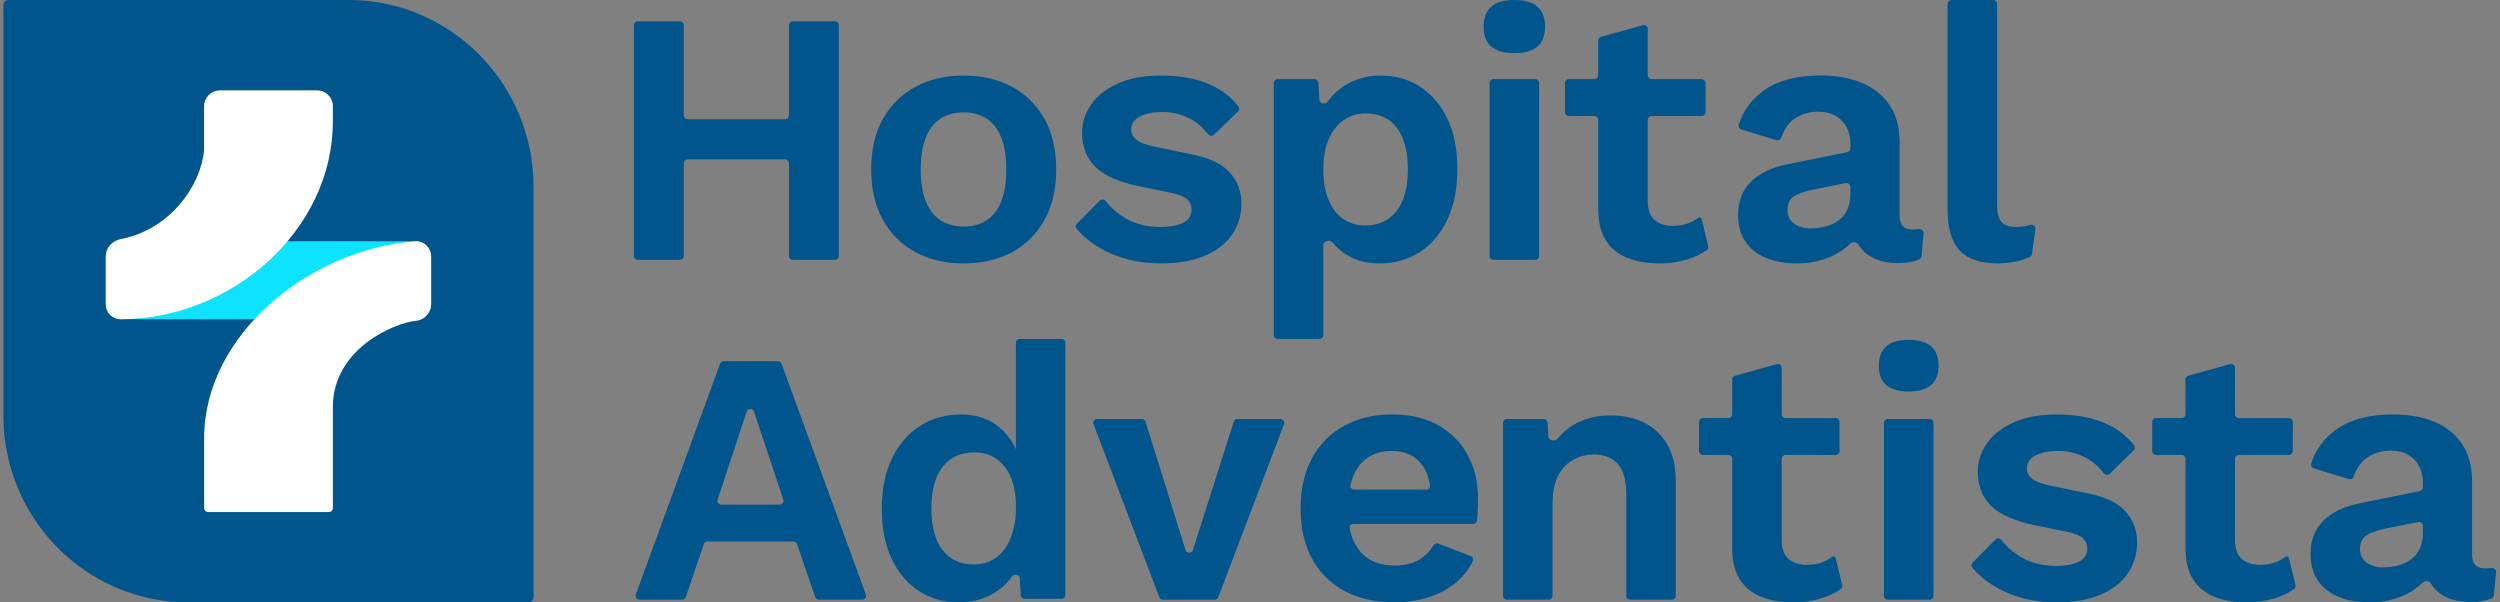 <svg xmlns="http://www.w3.org/2000/svg" width="166" height="40" viewBox="0 0 166 40" fill="none"><rect x="0" y="0" width="166" height="40" fill="#808080" stroke="none"/><path d="M52.386 7.662C52.386 7.804 52.271 7.919 52.13 7.919H45.661C45.519 7.919 45.404 7.804 45.404 7.662V1.673C45.404 1.531 45.289 1.416 45.148 1.416H42.349C42.208 1.416 42.093 1.531 42.093 1.673V16.995C42.093 17.137 42.208 17.251 42.349 17.251H45.148C45.289 17.251 45.404 17.137 45.404 16.995V10.838C45.404 10.696 45.519 10.581 45.661 10.581H52.13C52.271 10.581 52.386 10.696 52.386 10.838V16.995C52.386 17.137 52.501 17.251 52.643 17.251H55.441C55.583 17.251 55.698 17.137 55.698 16.995V1.673C55.698 1.531 55.583 1.416 55.441 1.416H52.643C52.501 1.416 52.386 1.531 52.386 1.673V7.662Z" fill="#00558C"></path><path d="M67.192 5.759C66.272 5.263 65.204 5.016 63.988 5.016C62.772 5.016 61.725 5.263 60.797 5.759C59.869 6.256 59.145 6.967 58.627 7.895C58.106 8.824 57.846 9.943 57.846 11.254C57.846 12.565 58.106 13.665 58.627 14.602C59.147 15.537 59.871 16.255 60.797 16.749C61.725 17.245 62.789 17.492 63.988 17.492C65.187 17.492 66.27 17.245 67.192 16.749C68.112 16.252 68.832 15.537 69.352 14.602C69.872 13.667 70.132 12.55 70.132 11.254C70.132 9.958 69.872 8.824 69.352 7.895C68.832 6.967 68.112 6.256 67.192 5.759ZM66.485 13.364C66.262 13.925 65.937 14.344 65.514 14.623C65.091 14.903 64.581 15.043 63.99 15.043C63.399 15.043 62.866 14.903 62.443 14.623C62.02 14.344 61.695 13.923 61.472 13.364C61.248 12.803 61.136 12.101 61.136 11.252C61.136 10.403 61.248 9.7 61.472 9.139C61.695 8.581 62.02 8.159 62.443 7.88C62.866 7.601 63.382 7.461 63.99 7.461C64.598 7.461 65.091 7.601 65.514 7.88C65.937 8.159 66.262 8.581 66.485 9.139C66.709 9.7 66.82 10.403 66.82 11.252C66.82 12.101 66.709 12.803 66.485 13.364Z" fill="#00558C"></path><path d="M79.117 10.244C79.117 10.245 79.115 10.246 79.114 10.246L76.669 9.741C76.078 9.614 75.669 9.457 75.446 9.273C75.222 9.088 75.111 8.869 75.111 8.613C75.111 8.357 75.19 8.144 75.352 7.977C75.513 7.809 75.751 7.676 76.071 7.581C76.391 7.485 76.774 7.437 77.223 7.437C77.846 7.437 78.444 7.586 79.011 7.882C79.487 8.131 79.887 8.471 80.211 8.904C80.309 9.035 80.501 9.058 80.618 8.944L82.203 7.398C82.293 7.31 82.307 7.17 82.231 7.071C81.733 6.422 81.075 5.924 80.26 5.579C79.372 5.203 78.328 5.016 77.129 5.016C75.93 5.016 74.984 5.196 74.202 5.555C73.417 5.914 72.831 6.382 72.438 6.958C72.044 7.534 71.849 8.151 71.849 8.806C71.849 9.735 72.141 10.491 72.725 11.073C73.31 11.658 74.296 12.094 75.689 12.38L77.801 12.812C78.33 12.924 78.68 13.072 78.856 13.257C79.033 13.441 79.121 13.661 79.121 13.916C79.121 14.316 78.932 14.608 78.558 14.793C78.182 14.978 77.683 15.068 77.058 15.068C76.177 15.068 75.418 14.886 74.778 14.516C74.234 14.204 73.784 13.817 73.425 13.355C73.326 13.227 73.134 13.208 73.02 13.324L71.506 14.857C71.415 14.949 71.406 15.096 71.491 15.194C72.093 15.894 72.857 16.444 73.781 16.843C74.78 17.275 75.889 17.49 77.103 17.49C78.255 17.49 79.226 17.318 80.019 16.974C80.81 16.631 81.409 16.158 81.818 15.558C82.226 14.959 82.43 14.275 82.43 13.506C82.43 12.737 82.174 12.023 81.663 11.454C81.152 10.887 80.304 10.483 79.121 10.242C79.12 10.242 79.118 10.243 79.117 10.244Z" fill="#00558C"></path><path d="M94.295 5.758C94.295 5.759 94.294 5.759 94.293 5.758C93.526 5.262 92.654 5.016 91.679 5.016C90.927 5.016 90.248 5.173 89.64 5.484C89.032 5.796 88.531 6.223 88.14 6.767C87.997 6.965 87.62 6.884 87.606 6.64L87.541 5.496C87.533 5.36 87.421 5.254 87.285 5.254H84.833C84.692 5.254 84.577 5.369 84.577 5.511V22.249C84.577 22.391 84.692 22.506 84.833 22.506H87.608C87.75 22.506 87.865 22.391 87.865 22.249V16.27C87.865 15.999 88.289 15.881 88.464 16.088C88.62 16.271 88.792 16.442 88.98 16.603C89.676 17.194 90.551 17.49 91.608 17.49C92.599 17.49 93.484 17.243 94.26 16.747C95.036 16.25 95.648 15.535 96.095 14.6C96.542 13.665 96.768 12.541 96.768 11.228C96.768 9.915 96.549 8.802 96.108 7.88C95.668 6.961 95.064 6.254 94.298 5.758C94.297 5.757 94.296 5.757 94.295 5.758ZM92.724 14.024C92.221 14.656 91.529 14.972 90.648 14.972C90.087 14.972 89.595 14.823 89.171 14.527C88.748 14.23 88.424 13.798 88.2 13.231C87.977 12.664 87.865 12.004 87.865 11.252C87.865 10.5 87.985 9.799 88.224 9.249C88.464 8.697 88.795 8.273 89.219 7.977C89.642 7.68 90.134 7.532 90.695 7.532C91.574 7.532 92.257 7.848 92.747 8.48C93.235 9.111 93.48 10.036 93.48 11.252C93.48 12.468 93.228 13.392 92.724 14.024Z" fill="#00558C"></path><path d="M101.942 5.254H99.167C99.025 5.254 98.91 5.369 98.91 5.511V16.995C98.91 17.137 99.025 17.252 99.167 17.252H101.942C102.083 17.252 102.198 17.137 102.198 16.995V5.511C102.198 5.369 102.083 5.254 101.942 5.254Z" fill="#00558C"></path><path d="M102.088 0.445C101.753 0.148 101.24 0 100.552 0C99.864 0 99.353 0.148 99.015 0.445C98.68 0.741 98.513 1.184 98.513 1.777C98.513 2.37 98.68 2.789 99.015 3.084C99.351 3.38 99.862 3.529 100.552 3.529C101.242 3.529 101.751 3.38 102.088 3.084C102.424 2.787 102.591 2.351 102.591 1.777C102.591 1.203 102.424 0.741 102.088 0.445Z" fill="#00558C"></path><path d="M112.134 14.817C112.134 14.817 112.134 14.817 112.134 14.817C111.837 14.937 111.483 14.997 111.067 14.997C110.555 14.997 110.151 14.866 109.855 14.602C109.558 14.338 109.41 13.918 109.41 13.343V7.96C109.41 7.819 109.525 7.704 109.666 7.704H112.991C113.133 7.704 113.248 7.589 113.248 7.447V5.513C113.248 5.371 113.133 5.256 112.991 5.256H109.666C109.525 5.256 109.41 5.141 109.41 5V1.921C109.41 1.751 109.248 1.629 109.085 1.674L106.31 2.443C106.199 2.474 106.122 2.575 106.122 2.69V4.998C106.122 5.139 106.007 5.254 105.866 5.254H104.172C104.03 5.254 103.915 5.369 103.915 5.511V7.445C103.915 7.587 104.03 7.702 104.172 7.702H105.866C106.007 7.702 106.122 7.817 106.122 7.958V13.869C106.122 14.75 106.294 15.453 106.638 15.982C106.982 16.51 107.461 16.893 108.078 17.133C108.694 17.374 109.401 17.492 110.201 17.492C110.841 17.492 111.449 17.404 112.025 17.228C112.537 17.071 112.973 16.865 113.334 16.607C113.415 16.548 113.45 16.446 113.426 16.349L112.99 14.548C112.966 14.446 112.841 14.406 112.757 14.468C112.565 14.609 112.358 14.725 112.134 14.816C112.133 14.816 112.133 14.817 112.134 14.817Z" fill="#00558C"></path><path d="M126.132 14.327C126.131 14.325 126.131 14.324 126.131 14.322V9.453C126.131 8.462 125.911 7.637 125.471 6.982C125.03 6.326 124.418 5.834 123.636 5.505C122.851 5.177 121.932 5.013 120.876 5.013C119.325 5.013 118.089 5.333 117.17 5.974C116.319 6.566 115.746 7.334 115.449 8.283C115.408 8.413 115.485 8.55 115.616 8.59L117.94 9.306C118.077 9.348 118.22 9.27 118.269 9.136C118.477 8.56 118.778 8.138 119.172 7.871C119.619 7.568 120.139 7.416 120.732 7.416C121.373 7.416 121.889 7.607 122.28 7.992C122.671 8.376 122.868 8.911 122.868 9.599V9.851C122.868 9.973 122.782 10.079 122.663 10.103L118.743 10.895C117.67 11.103 116.847 11.49 116.271 12.057C115.695 12.625 115.407 13.358 115.407 14.254C115.407 14.959 115.566 15.55 115.887 16.029C116.207 16.508 116.662 16.873 117.253 17.12C117.844 17.367 118.549 17.492 119.366 17.492C120.021 17.492 120.657 17.38 121.274 17.157C121.889 16.933 122.413 16.609 122.845 16.186C122.849 16.181 122.854 16.177 122.858 16.172C123.011 16.022 123.3 16.065 123.41 16.25C123.421 16.269 123.433 16.288 123.444 16.306C123.7 16.697 124.053 16.989 124.499 17.183C124.946 17.374 125.451 17.471 126.012 17.471C126.573 17.471 127.05 17.387 127.443 17.219C127.525 17.184 127.577 17.105 127.586 17.017L127.727 15.51C127.744 15.326 127.566 15.183 127.383 15.211C127.258 15.23 127.129 15.24 126.997 15.24C126.421 15.24 126.133 14.938 126.133 14.331C126.133 14.33 126.132 14.328 126.132 14.327ZM122.865 12.838C122.866 12.838 122.866 12.838 122.866 12.839C122.866 13.27 122.795 13.637 122.651 13.942C122.507 14.245 122.308 14.486 122.052 14.662C121.796 14.838 121.508 14.965 121.188 15.047C120.868 15.126 120.541 15.167 120.204 15.167C119.787 15.167 119.432 15.064 119.136 14.855C118.839 14.647 118.691 14.344 118.691 13.944C118.691 13.544 118.831 13.229 119.11 13.044C119.389 12.859 119.802 12.713 120.346 12.599L122.557 12.155C122.716 12.124 122.864 12.245 122.864 12.407V12.836C122.864 12.837 122.865 12.838 122.865 12.838Z" fill="#00558C"></path><path d="M133.856 15.068C133.409 15.068 133.089 14.957 132.895 14.733C132.704 14.509 132.607 14.116 132.607 13.557V0.256C132.607 0.115 132.492 0 132.351 0H129.576C129.434 0 129.319 0.115 129.319 0.256V13.916C129.319 15.165 129.588 16.072 130.123 16.639C130.658 17.206 131.511 17.49 132.678 17.49C133.078 17.49 133.482 17.445 133.89 17.359C134.245 17.282 134.548 17.178 134.801 17.048C134.871 17.011 134.917 16.941 134.927 16.863L135.147 15.218C135.171 15.034 134.999 14.886 134.82 14.934C134.71 14.963 134.613 14.988 134.526 15.008C134.35 15.049 134.127 15.068 133.854 15.068H133.856Z" fill="#00558C"></path><path d="M165.008 37.743C165.008 37.742 165.008 37.741 165.006 37.741C164.432 37.74 164.145 37.438 164.145 36.83V31.959C164.145 30.968 163.926 30.143 163.485 29.487C163.045 28.832 162.432 28.34 161.65 28.011C160.866 27.682 159.946 27.519 158.891 27.519C157.339 27.519 156.104 27.839 155.184 28.48C154.334 29.072 153.761 29.84 153.463 30.788C153.422 30.919 153.499 31.055 153.63 31.096L155.955 31.811C156.091 31.853 156.235 31.776 156.283 31.641C156.492 31.066 156.792 30.643 157.187 30.377C157.634 30.074 158.154 29.921 158.747 29.921C159.387 29.921 159.903 30.113 160.294 30.497C160.685 30.882 160.881 31.417 160.881 32.105V32.357C160.881 32.479 160.795 32.584 160.675 32.608L156.755 33.401C155.683 33.609 154.86 33.996 154.284 34.563C153.708 35.13 153.42 35.863 153.42 36.759C153.42 37.464 153.579 38.055 153.899 38.534C154.219 39.014 154.675 39.379 155.266 39.626C155.857 39.873 156.562 39.998 157.378 39.998C158.034 39.998 158.67 39.886 159.286 39.663C159.903 39.439 160.425 39.114 160.857 38.691C160.862 38.687 160.866 38.682 160.871 38.678C161.024 38.528 161.312 38.571 161.422 38.756C161.433 38.775 161.445 38.793 161.457 38.812C161.712 39.203 162.065 39.495 162.512 39.688C162.959 39.88 163.464 39.976 164.023 39.976C164.583 39.976 165.06 39.893 165.454 39.724C165.535 39.69 165.588 39.611 165.596 39.523L165.739 38.002C165.755 37.825 165.583 37.686 165.406 37.715C165.278 37.735 165.145 37.745 165.009 37.746C165.008 37.746 165.007 37.745 165.008 37.743ZM160.881 35.343C160.882 35.343 160.883 35.344 160.883 35.345C160.883 35.776 160.812 36.143 160.666 36.448C160.522 36.751 160.322 36.991 160.066 37.168C159.811 37.344 159.523 37.471 159.203 37.552C158.882 37.632 158.556 37.673 158.218 37.673C157.801 37.673 157.447 37.569 157.15 37.361C156.854 37.153 156.705 36.849 156.705 36.45C156.705 36.05 156.845 35.734 157.125 35.549C157.404 35.365 157.816 35.218 158.36 35.105L160.572 34.661C160.731 34.629 160.879 34.751 160.879 34.913V35.341C160.879 35.342 160.88 35.343 160.881 35.343Z" fill="#00558C"></path><path d="M48.055 23.982C47.947 23.982 47.851 24.049 47.814 24.15L42.219 39.473C42.157 39.64 42.281 39.817 42.46 39.817H45.292C45.401 39.817 45.499 39.748 45.535 39.644L46.735 36.127C46.771 36.023 46.868 35.954 46.978 35.954H52.682C52.792 35.954 52.889 36.023 52.925 36.127L54.126 39.644C54.161 39.748 54.258 39.817 54.368 39.817H57.25C57.428 39.817 57.552 39.64 57.491 39.473L51.895 24.15C51.858 24.049 51.762 23.982 51.654 23.982H48.055ZM47.895 33.508C47.72 33.508 47.597 33.337 47.651 33.171L49.578 27.332C49.655 27.097 49.987 27.097 50.065 27.331L52.011 33.17C52.067 33.337 51.943 33.508 51.768 33.508H47.895Z" fill="#00558C"></path><path d="M67.455 29.833C67.456 29.833 67.457 29.833 67.456 29.832C67.211 29.293 66.87 28.825 66.425 28.432C65.738 27.824 64.865 27.521 63.81 27.521C62.817 27.521 61.925 27.766 61.135 28.254C60.344 28.742 59.714 29.453 59.25 30.39C58.786 31.325 58.554 32.457 58.554 33.785C58.554 35.113 58.773 36.192 59.214 37.12C59.654 38.049 60.26 38.76 61.038 39.256C61.814 39.753 62.697 40 63.69 40C64.425 40 65.097 39.847 65.705 39.544C66.314 39.241 66.816 38.812 67.216 38.261C67.346 38.081 67.697 38.154 67.71 38.376L67.778 39.52C67.786 39.656 67.898 39.761 68.034 39.761H70.486C70.628 39.761 70.742 39.647 70.742 39.505V22.762C70.742 22.62 70.628 22.506 70.486 22.506H67.711C67.569 22.506 67.455 22.62 67.455 22.762V29.833C67.455 29.833 67.455 29.833 67.455 29.833ZM67.11 35.725C67.109 35.725 67.108 35.726 67.108 35.727C66.876 36.302 66.552 36.738 66.137 37.032C65.72 37.329 65.226 37.477 64.65 37.477C63.771 37.477 63.081 37.161 62.587 36.529C62.091 35.898 61.844 34.974 61.844 33.757C61.844 32.541 62.095 31.619 62.6 30.985C63.103 30.354 63.804 30.038 64.7 30.038C65.258 30.038 65.746 30.181 66.163 30.47C66.578 30.758 66.898 31.17 67.124 31.705C67.347 32.242 67.459 32.894 67.459 33.661C67.459 34.427 67.343 35.147 67.111 35.722C67.111 35.723 67.11 35.724 67.11 35.725Z" fill="#00558C"></path><path d="M79.207 36.523C79.131 36.762 78.792 36.761 78.718 36.522L76.063 28.002C76.03 27.895 75.931 27.822 75.818 27.822H72.853C72.673 27.822 72.549 28.002 72.613 28.169L76.976 39.652C77.013 39.751 77.109 39.817 77.216 39.817H80.654C80.761 39.817 80.856 39.751 80.894 39.652L85.257 28.169C85.321 28.002 85.197 27.822 85.017 27.822H82.168C82.057 27.822 81.958 27.894 81.924 28L79.207 36.523Z" fill="#00558C"></path><path d="M95.525 28.252C94.677 27.764 93.645 27.519 92.431 27.519C91.217 27.519 90.196 27.766 89.276 28.262C88.357 28.759 87.641 29.47 87.13 30.398C86.618 31.327 86.362 32.446 86.362 33.757C86.362 35.068 86.618 36.19 87.13 37.116C87.641 38.044 88.365 38.756 89.3 39.252C90.235 39.748 91.335 39.995 92.599 39.995C93.415 39.995 94.178 39.88 94.889 39.647C95.601 39.415 96.217 39.076 96.737 38.627C97.189 38.238 97.541 37.781 97.794 37.259C97.857 37.129 97.791 36.977 97.657 36.925L95.504 36.095C95.381 36.048 95.243 36.102 95.175 36.215C94.946 36.599 94.648 36.907 94.279 37.14C93.847 37.413 93.28 37.548 92.575 37.548C91.935 37.548 91.387 37.413 90.931 37.14C90.475 36.867 90.123 36.456 89.876 35.904C89.766 35.658 89.681 35.384 89.621 35.08C89.59 34.927 89.71 34.789 89.867 34.789H97.824C97.951 34.789 98.06 34.695 98.074 34.568C98.092 34.401 98.107 34.219 98.117 34.022C98.132 33.734 98.141 33.431 98.141 33.11C98.141 32.038 97.917 31.082 97.468 30.244C97.021 29.404 96.372 28.739 95.525 28.252ZM90.833 30.376C90.834 30.375 90.835 30.375 90.836 30.374C91.276 30.087 91.798 29.943 92.405 29.943C93.237 29.943 93.882 30.216 94.337 30.759C94.654 31.136 94.858 31.628 94.954 32.23C94.978 32.38 94.859 32.511 94.707 32.511H89.911C89.752 32.511 89.63 32.366 89.667 32.211C89.713 32.014 89.769 31.83 89.837 31.66C90.061 31.093 90.393 30.666 90.831 30.378C90.832 30.377 90.832 30.377 90.833 30.376Z" fill="#00558C"></path><path d="M109.169 28.063C109.168 28.061 109.166 28.06 109.164 28.059C108.518 27.74 107.778 27.581 106.947 27.581C106.227 27.581 105.568 27.71 104.968 27.966C104.369 28.222 103.859 28.602 103.445 29.105C103.435 29.116 103.426 29.128 103.416 29.14C103.247 29.349 102.826 29.255 102.812 28.986L102.763 28.065C102.756 27.929 102.644 27.822 102.507 27.822H100.057C99.915 27.822 99.8 27.937 99.8 28.078V39.563C99.8 39.705 99.915 39.819 100.057 39.819H102.831C102.973 39.819 103.088 39.705 103.088 39.563V33.461C103.088 32.661 103.219 32.021 103.483 31.542C103.748 31.062 104.091 30.714 104.515 30.497C104.938 30.282 105.374 30.173 105.823 30.173C106.464 30.173 106.984 30.368 107.384 30.762C107.783 31.153 107.983 31.862 107.983 32.885V39.563C107.983 39.705 108.098 39.819 108.24 39.819H111.014C111.156 39.819 111.271 39.705 111.271 39.563V31.95C111.271 30.974 111.082 30.162 110.708 29.515C110.332 28.869 109.822 28.384 109.174 28.066C109.172 28.065 109.171 28.064 109.169 28.063Z" fill="#00558C"></path><path d="M121.03 37.322C121.03 37.322 121.03 37.323 121.03 37.323C120.734 37.443 120.379 37.503 119.963 37.503C119.452 37.503 119.048 37.372 118.751 37.108C118.454 36.843 118.306 36.424 118.306 35.848V30.466C118.306 30.324 118.421 30.209 118.563 30.209H121.888C122.029 30.209 122.144 30.095 122.144 29.953V28.018C122.144 27.877 122.029 27.762 121.888 27.762H118.563C118.421 27.762 118.306 27.647 118.306 27.505V24.427C118.306 24.257 118.145 24.134 117.981 24.179L115.206 24.948C115.095 24.979 115.018 25.08 115.018 25.196V27.503C115.018 27.645 114.904 27.76 114.762 27.76H113.068C112.926 27.76 112.811 27.875 112.811 28.016V29.951C112.811 30.093 112.926 30.207 113.068 30.207H114.762C114.904 30.207 115.018 30.322 115.018 30.464V36.375C115.018 37.256 115.19 37.959 115.534 38.487C115.878 39.016 116.357 39.398 116.974 39.639C117.589 39.88 118.298 39.998 119.097 39.998C119.737 39.998 120.346 39.91 120.921 39.733C121.434 39.577 121.87 39.371 122.23 39.112C122.312 39.054 122.346 38.951 122.323 38.854L121.887 37.053C121.862 36.952 121.738 36.911 121.653 36.974C121.462 37.115 121.254 37.231 121.03 37.322C121.03 37.322 121.03 37.322 121.03 37.322Z" fill="#00558C"></path><path d="M138.591 32.749C138.59 32.751 138.589 32.751 138.588 32.751L136.142 32.247C135.551 32.12 135.143 31.963 134.92 31.778C134.696 31.593 134.584 31.374 134.584 31.118C134.584 30.863 134.664 30.65 134.825 30.482C134.984 30.315 135.225 30.181 135.545 30.087C135.865 29.99 136.248 29.943 136.697 29.943C137.32 29.943 137.917 30.091 138.485 30.388C138.96 30.636 139.36 30.977 139.685 31.41C139.783 31.54 139.974 31.563 140.091 31.45L141.677 29.903C141.767 29.816 141.781 29.676 141.704 29.576C141.206 28.928 140.549 28.43 139.733 28.084C138.846 27.708 137.801 27.521 136.602 27.521C135.403 27.521 134.458 27.702 133.675 28.061C132.891 28.419 132.304 28.888 131.911 29.464C131.518 30.04 131.322 30.656 131.322 31.312C131.322 32.24 131.615 32.997 132.199 33.579C132.784 34.163 133.77 34.6 135.162 34.886L137.275 35.317C137.803 35.429 138.154 35.577 138.33 35.762C138.506 35.947 138.594 36.166 138.594 36.422C138.594 36.822 138.405 37.114 138.031 37.299C137.655 37.483 137.154 37.574 136.531 37.574C135.652 37.574 134.892 37.391 134.251 37.022C133.708 36.71 133.258 36.322 132.899 35.861C132.799 35.732 132.608 35.714 132.494 35.829L130.979 37.363C130.888 37.455 130.88 37.601 130.964 37.7C131.567 38.4 132.331 38.95 133.254 39.349C134.253 39.781 135.362 39.996 136.576 39.996C137.728 39.996 138.7 39.824 139.492 39.48C140.283 39.136 140.885 38.663 141.291 38.064C141.697 37.464 141.904 36.781 141.904 36.011C141.904 35.242 141.648 34.529 141.136 33.959C140.625 33.392 139.777 32.989 138.594 32.748C138.593 32.748 138.592 32.748 138.591 32.749Z" fill="#00558C"></path><path d="M151.128 37.322C151.128 37.322 151.128 37.323 151.128 37.323C150.832 37.443 150.477 37.503 150.061 37.503C149.55 37.503 149.146 37.372 148.849 37.108C148.552 36.843 148.404 36.424 148.404 35.848V30.466C148.404 30.324 148.519 30.209 148.661 30.209H151.986C152.127 30.209 152.242 30.095 152.242 29.953V28.018C152.242 27.877 152.127 27.762 151.986 27.762H148.661C148.519 27.762 148.404 27.647 148.404 27.505V24.427C148.404 24.257 148.243 24.134 148.079 24.179L145.304 24.948C145.193 24.979 145.116 25.08 145.116 25.196V27.503C145.116 27.645 145.001 27.76 144.86 27.76H143.166C143.024 27.76 142.909 27.875 142.909 28.016V29.951C142.909 30.093 143.024 30.207 143.166 30.207H144.86C145.001 30.207 145.116 30.322 145.116 30.464V36.375C145.116 37.256 145.288 37.959 145.632 38.487C145.976 39.016 146.455 39.398 147.072 39.639C147.686 39.88 148.396 39.998 149.195 39.998C149.835 39.998 150.443 39.91 151.019 39.733C151.532 39.577 151.967 39.371 152.328 39.112C152.41 39.054 152.444 38.951 152.421 38.854L151.985 37.053C151.96 36.952 151.836 36.911 151.751 36.974C151.559 37.115 151.352 37.231 151.128 37.322C151.128 37.322 151.128 37.322 151.128 37.322Z" fill="#00558C"></path><path d="M128.124 27.822H125.349C125.208 27.822 125.093 27.937 125.093 28.078V39.563C125.093 39.705 125.208 39.819 125.349 39.819H128.124C128.266 39.819 128.381 39.705 128.381 39.563V28.078C128.381 27.937 128.266 27.822 128.124 27.822Z" fill="#00558C"></path><path d="M128.23 22.998C127.903 22.71 127.405 22.566 126.736 22.566C126.068 22.566 125.57 22.71 125.243 22.998C124.916 23.286 124.753 23.718 124.753 24.291C124.753 24.865 124.916 25.276 125.243 25.561C125.57 25.849 126.066 25.993 126.736 25.993C127.407 25.993 127.903 25.849 128.23 25.561C128.557 25.273 128.72 24.85 128.72 24.291C128.72 23.733 128.557 23.286 128.23 22.998Z" fill="#00558C"></path><path d="M35.426 12.4V39.656C35.426 39.844 35.274 40 35.086 40H12.51C5.73 40 0.226 34.444 0.226 27.6V0.344C0.226 0.156 0.378 0 0.566 0H23.142C29.922 0 35.426 5.556 35.426 12.4Z" fill="#00558C"></path><path d="M27.59 16.02H8.062C7.49 16.02 7.026 16.484 7.026 17.056V20.16C7.026 20.732 7.49 21.196 8.062 21.196H27.59C28.162 21.196 28.626 20.732 28.626 20.16V17.056C28.626 16.484 28.162 16.02 27.59 16.02Z" fill="#0DE3FF"></path><path d="M22.102 7.044C22.102 6.468 21.626 6 21.038 6H14.614C14.026 6 13.55 6.468 13.55 7.044V9.976C13.338 12.336 11.278 15.248 8.042 15.868C7.482 15.976 7.026 16.428 7.026 16.988V20.236C7.026 20.764 7.462 21.196 8.002 21.196C15.354 21.196 22.102 15.316 22.102 8.064V7.044Z" fill="white"></path><path d="M13.554 33.74C13.554 33.884 13.674 34 13.818 34H21.838C21.986 34 22.102 33.884 22.102 33.74V27.028C22.102 23.168 26.166 21.44 27.63 21.3C28.19 21.248 28.626 20.764 28.626 20.212V17.028C28.626 16.452 28.15 15.98 27.566 16.024C20.554 16.552 13.554 22.212 13.554 29.116V33.74Z" fill="white"></path></svg>